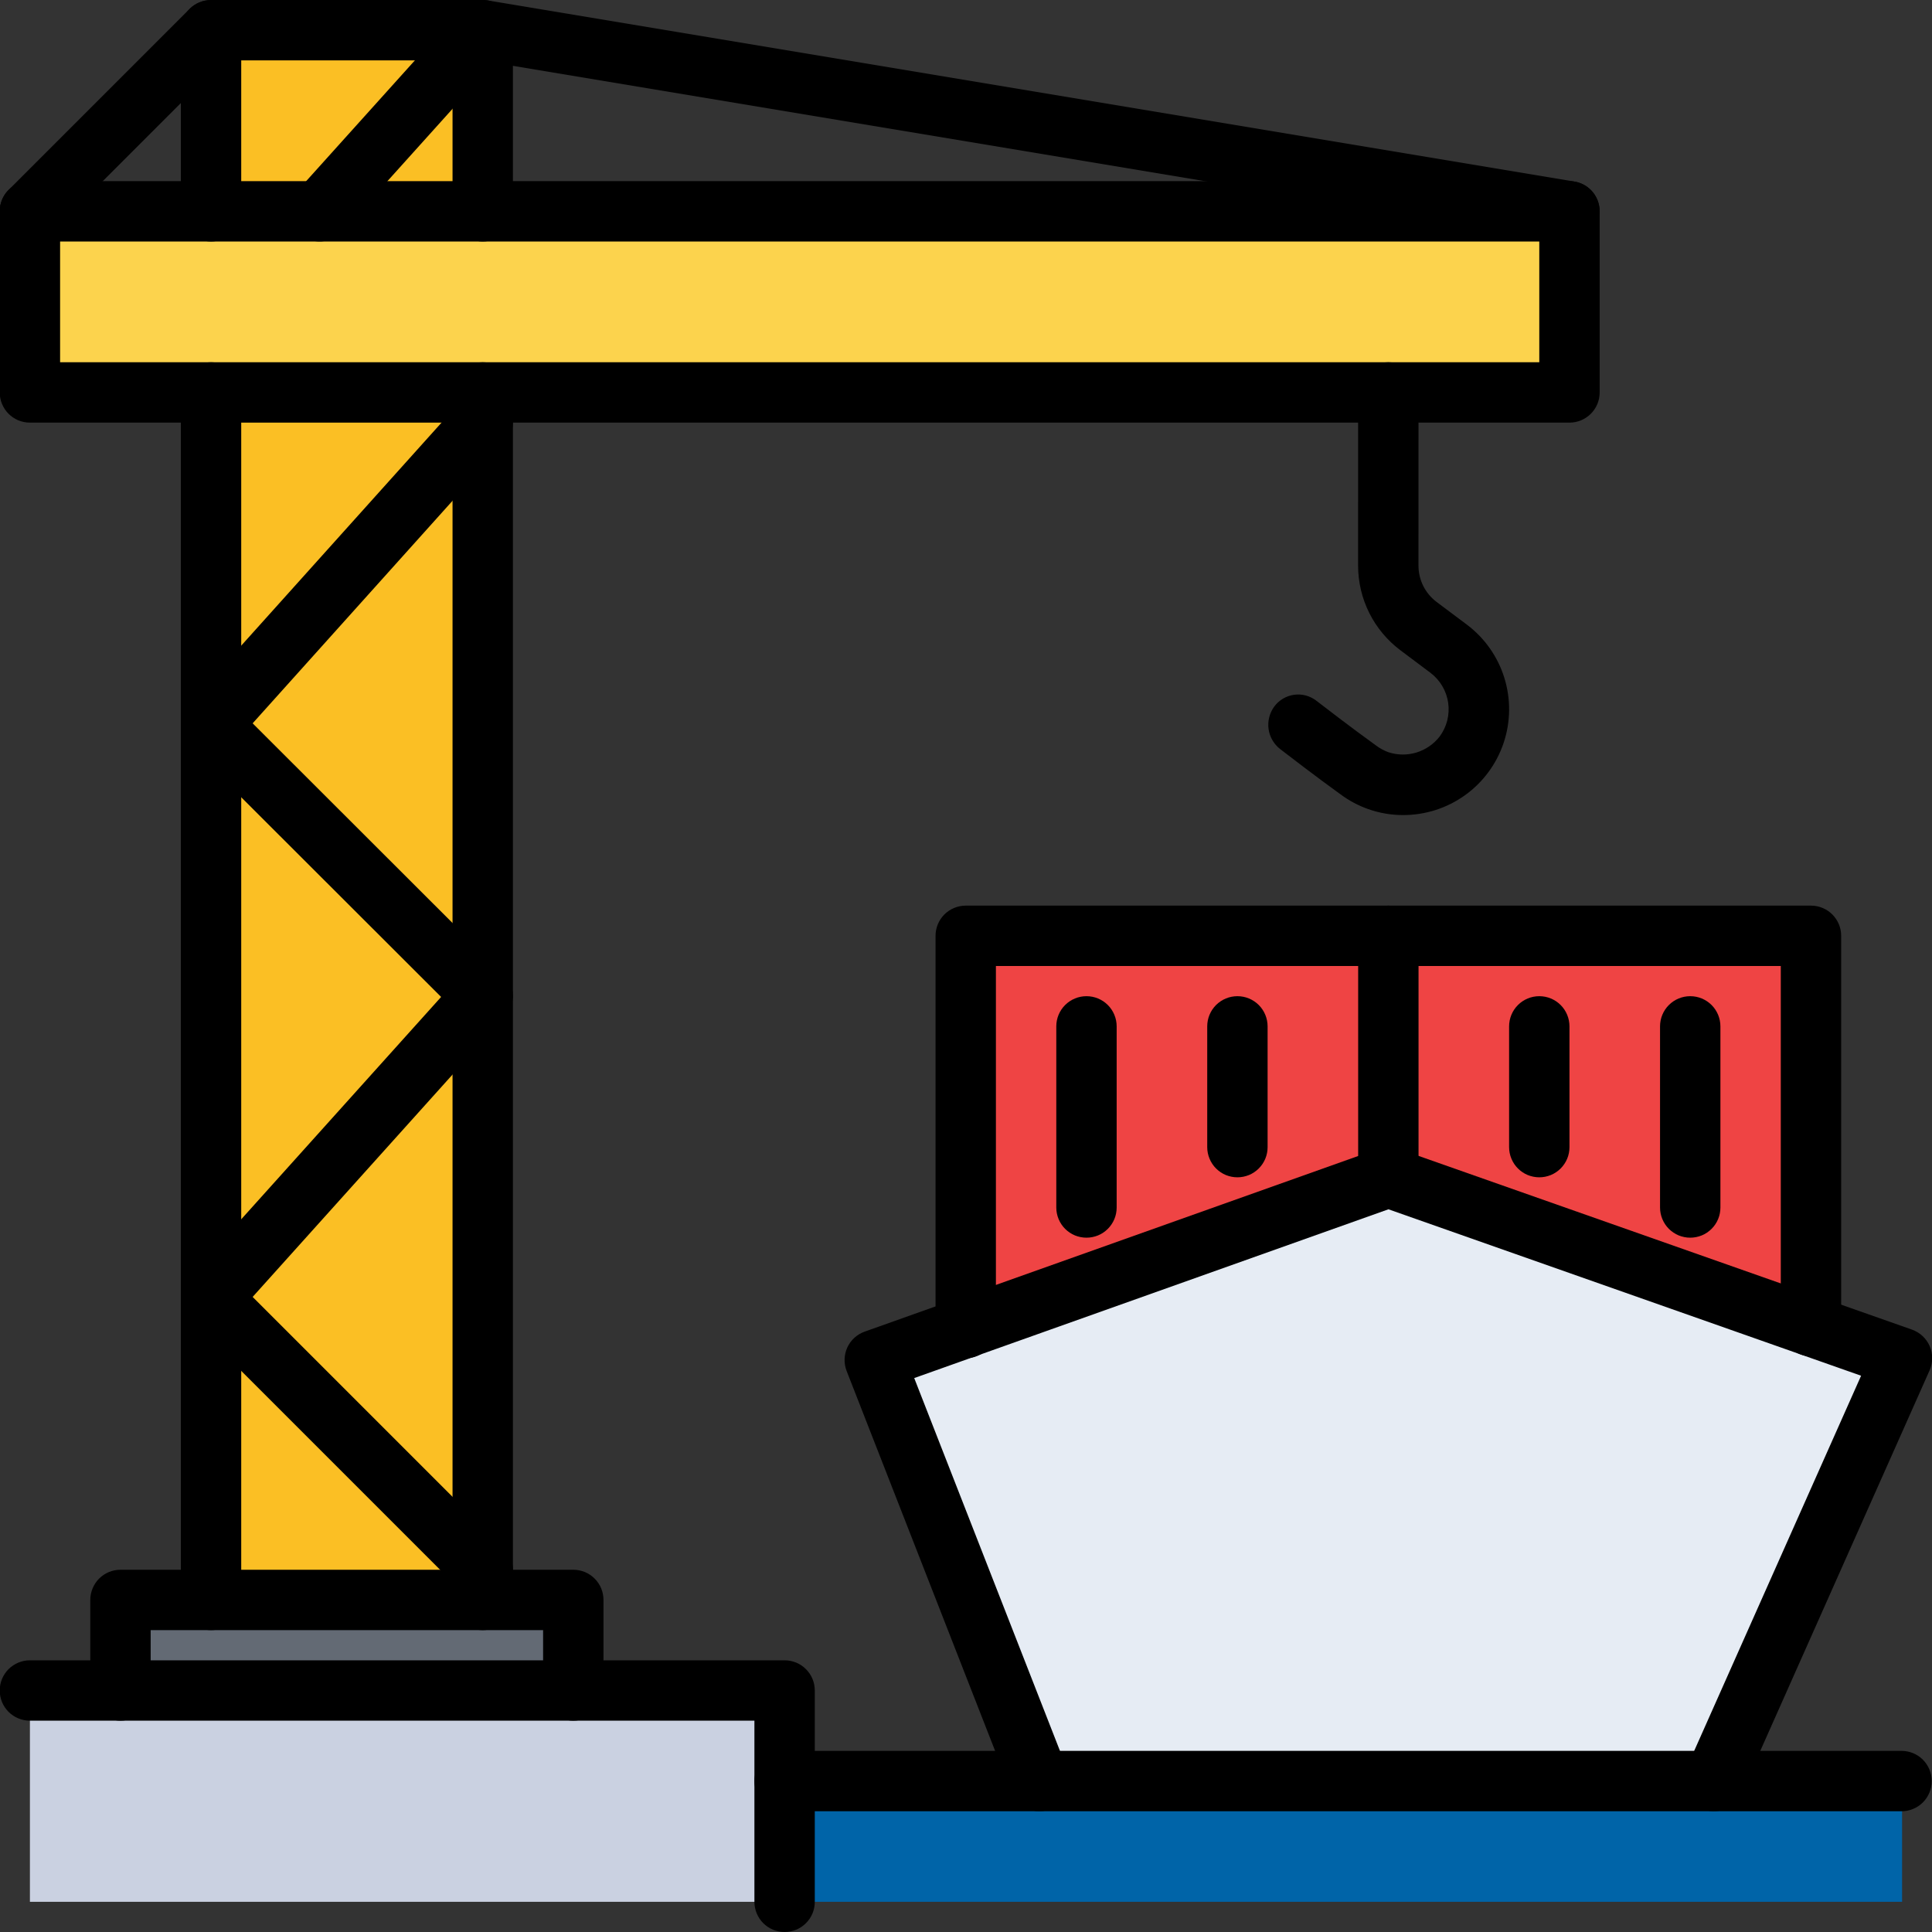 <svg width="56" height="56" viewBox="0 0 56 56" fill="none" xmlns="http://www.w3.org/2000/svg">
<rect x="0" y="0" width="56" height="56" fill="#333333" stroke="none"/>
<g clip-path="url(#clip0_806_23205)">
<path d="M22.746 51.625H55.133V55.125H22.746V51.625Z" fill="#0064A8"/>
<path d="M27.992 27.125H40.242V34.125C36.156 35.578 32.073 37.033 27.992 38.491V27.125Z" fill="#EF4444"/>
<path d="M40.242 27.125H52.492V38.439C48.406 36.995 44.32 35.569 40.242 34.125V27.125Z" fill="#EF4444"/>
<path d="M27.993 38.491C32.079 37.039 36.163 35.583 40.243 34.125C44.321 35.569 48.407 36.995 52.493 38.439C53.377 38.745 54.252 39.06 55.136 39.366L49.676 51.625H30.128C28.536 47.556 26.946 43.49 25.359 39.428C26.234 39.112 27.118 38.806 27.993 38.491Z" fill="#E6ECF4"/>
<path d="M6.117 21V26.25V37.625V42.875V46.375H13.992V45.5V34.116V28.866V17.483V12.232V11.375H6.117V21Z" fill="#FBBF24"/>
<path d="M6.117 0.875V6.125H9.267H13.992V0.875H6.117Z" fill="#FBBF24"/>
<path d="M45.492 6.125V11.375H40.242H13.992H6.117H0.867V6.125H6.117H9.267H13.992H45.492Z" fill="#FCD34D"/>
<path d="M16.617 46.375V49H3.492V46.375H6.117H13.992H16.617Z" fill="#636A74"/>
<path d="M22.742 51.625V55.125H0.867V49H3.492H16.617H22.742V51.625Z" fill="#CAD1E1"/>
<path d="M30.126 52.499C29.95 52.499 29.777 52.446 29.632 52.347C29.487 52.248 29.375 52.107 29.31 51.943L24.541 39.741C24.498 39.632 24.478 39.515 24.481 39.398C24.484 39.281 24.511 39.165 24.559 39.059C24.608 38.952 24.678 38.856 24.764 38.777C24.851 38.698 24.952 38.637 25.063 38.598L39.95 33.3C40.139 33.234 40.345 33.233 40.534 33.299L55.421 38.54C55.535 38.581 55.639 38.644 55.727 38.726C55.816 38.809 55.886 38.909 55.934 39.02C55.981 39.13 56.006 39.25 56.005 39.371C56.005 39.492 55.979 39.611 55.93 39.721L50.475 51.98C50.381 52.192 50.206 52.358 49.99 52.441C49.773 52.525 49.532 52.518 49.32 52.424C49.108 52.33 48.942 52.155 48.859 51.939C48.775 51.722 48.781 51.481 48.876 51.269L53.945 39.876L40.245 35.052L26.499 39.944L30.941 51.306C30.993 51.438 31.012 51.582 30.995 51.723C30.979 51.865 30.929 52 30.849 52.118C30.768 52.236 30.66 52.332 30.534 52.398C30.408 52.465 30.268 52.499 30.126 52.499Z" fill="black"/>
<path d="M16.617 49.875C16.502 49.875 16.389 49.852 16.282 49.809C16.176 49.765 16.08 49.7 15.998 49.619C15.917 49.538 15.853 49.441 15.809 49.335C15.765 49.229 15.742 49.115 15.742 49V47.25H4.367V49C4.367 49.232 4.275 49.455 4.111 49.619C3.947 49.783 3.724 49.875 3.492 49.875C3.26 49.875 3.038 49.783 2.873 49.619C2.709 49.455 2.617 49.232 2.617 49V46.375C2.617 46.26 2.64 46.146 2.684 46.04C2.728 45.934 2.792 45.837 2.873 45.756C2.955 45.675 3.051 45.61 3.157 45.566C3.263 45.523 3.377 45.5 3.492 45.5H16.617C16.732 45.5 16.846 45.523 16.952 45.566C17.058 45.61 17.155 45.675 17.236 45.756C17.317 45.837 17.382 45.934 17.426 46.04C17.47 46.146 17.492 46.26 17.492 46.375V49C17.492 49.115 17.47 49.229 17.426 49.335C17.382 49.441 17.317 49.538 17.236 49.619C17.155 49.7 17.058 49.765 16.952 49.809C16.846 49.852 16.732 49.875 16.617 49.875Z" fill="black"/>
<path d="M13.992 47.25C13.877 47.25 13.764 47.227 13.657 47.184C13.551 47.14 13.455 47.075 13.373 46.994C13.292 46.913 13.228 46.816 13.184 46.71C13.14 46.604 13.117 46.49 13.117 46.375V11.375C13.117 11.143 13.209 10.92 13.373 10.756C13.538 10.592 13.76 10.5 13.992 10.5C14.224 10.5 14.447 10.592 14.611 10.756C14.775 10.92 14.867 11.143 14.867 11.375V46.375C14.867 46.49 14.845 46.604 14.801 46.71C14.757 46.816 14.692 46.913 14.611 46.994C14.53 47.075 14.433 47.14 14.327 47.184C14.221 47.227 14.107 47.25 13.992 47.25Z" fill="black"/>
<path d="M13.992 7C13.877 7 13.764 6.977 13.657 6.933C13.551 6.889 13.455 6.825 13.373 6.744C13.292 6.663 13.228 6.566 13.184 6.46C13.14 6.354 13.117 6.24 13.117 6.125V1.75H6.992V6.125C6.992 6.357 6.9 6.58 6.736 6.744C6.572 6.908 6.349 7 6.117 7C5.885 7 5.663 6.908 5.498 6.744C5.334 6.58 5.242 6.357 5.242 6.125V0.875C5.242 0.76 5.265 0.646 5.309 0.54C5.353 0.434 5.417 0.337 5.498 0.256C5.58 0.175 5.676 0.111 5.782 0.067C5.888 0.023 6.002 -2.98577e-05 6.117 3.19139e-08H13.992C14.107 -3.10078e-05 14.221 0.023 14.327 0.067C14.433 0.111 14.53 0.175 14.611 0.256C14.692 0.337 14.757 0.434 14.801 0.54C14.845 0.646 14.867 0.76 14.867 0.875V6.125C14.867 6.24 14.845 6.354 14.801 6.46C14.757 6.566 14.692 6.663 14.611 6.744C14.53 6.825 14.433 6.889 14.327 6.933C14.221 6.977 14.107 7 13.992 7Z" fill="black"/>
<path d="M6.117 47.25C6.002 47.25 5.888 47.227 5.782 47.184C5.676 47.14 5.58 47.075 5.498 46.994C5.417 46.913 5.353 46.816 5.309 46.71C5.265 46.604 5.242 46.49 5.242 46.375V11.375C5.242 11.143 5.334 10.92 5.498 10.756C5.663 10.592 5.885 10.5 6.117 10.5C6.349 10.5 6.572 10.592 6.736 10.756C6.9 10.92 6.992 11.143 6.992 11.375V46.375C6.992 46.49 6.97 46.604 6.926 46.71C6.882 46.816 6.817 46.913 6.736 46.994C6.655 47.075 6.558 47.14 6.452 47.184C6.346 47.227 6.232 47.25 6.117 47.25Z" fill="black"/>
<path d="M40.669 23.625C40.325 23.626 39.984 23.567 39.659 23.452C39.371 23.351 39.1 23.206 38.854 23.023C38.102 22.48 37.316 21.874 37.111 21.716C36.925 21.573 36.803 21.364 36.77 21.132C36.738 20.901 36.798 20.666 36.937 20.477C37.005 20.386 37.09 20.309 37.188 20.251C37.286 20.193 37.395 20.154 37.508 20.139C37.62 20.123 37.735 20.129 37.845 20.158C37.956 20.187 38.059 20.238 38.15 20.307C38.379 20.484 39.145 21.074 39.877 21.603C39.988 21.687 40.11 21.754 40.24 21.802C40.505 21.89 40.79 21.893 41.057 21.812C41.323 21.73 41.558 21.569 41.729 21.348C41.937 21.068 42.026 20.716 41.976 20.37C41.926 20.025 41.742 19.713 41.463 19.502L40.587 18.845C40.208 18.559 39.9 18.19 39.688 17.765C39.476 17.34 39.366 16.872 39.365 16.397L39.366 11.375C39.366 11.143 39.459 10.92 39.623 10.756C39.787 10.592 40.009 10.5 40.241 10.5C40.473 10.5 40.697 10.593 40.86 10.757C41.024 10.921 41.116 11.143 41.116 11.375L41.115 16.397C41.115 16.601 41.163 16.801 41.253 16.983C41.344 17.165 41.476 17.323 41.638 17.446L42.519 18.106C43.033 18.493 43.413 19.032 43.604 19.647C43.795 20.262 43.788 20.921 43.584 21.532C43.379 22.143 42.988 22.674 42.465 23.049C41.941 23.425 41.313 23.626 40.669 23.625Z" fill="black"/>
<path d="M45.492 12.25H0.867C0.752 12.25 0.638 12.227 0.532 12.184C0.426 12.139 0.33 12.075 0.248 11.994C0.167 11.912 0.103 11.816 0.059 11.71C0.015 11.604 -0.008 11.49 -0.008 11.375V6.125C-0.008 6.01 0.015 5.896 0.059 5.79C0.103 5.684 0.167 5.587 0.248 5.506C0.33 5.425 0.426 5.361 0.532 5.317C0.638 5.273 0.752 5.25 0.867 5.25H45.492C45.607 5.25 45.721 5.273 45.827 5.317C45.933 5.361 46.03 5.425 46.111 5.506C46.192 5.587 46.257 5.684 46.301 5.79C46.345 5.896 46.367 6.01 46.367 6.125V11.375C46.367 11.49 46.345 11.604 46.301 11.71C46.257 11.816 46.192 11.912 46.111 11.994C46.03 12.075 45.933 12.139 45.827 12.184C45.721 12.227 45.607 12.25 45.492 12.25ZM1.742 10.5H44.617V7H1.742V10.5Z" fill="black"/>
<path d="M0.867 6.999C0.694 6.999 0.525 6.948 0.381 6.852C0.237 6.756 0.125 6.619 0.059 6.459C-0.007 6.299 -0.025 6.123 0.009 5.954C0.043 5.784 0.126 5.628 0.248 5.506L5.498 0.256C5.663 0.094 5.885 0.003 6.116 0.004C6.347 0.005 6.568 0.097 6.731 0.26C6.894 0.423 6.987 0.645 6.987 0.876C6.988 1.107 6.898 1.328 6.736 1.493L1.486 6.743C1.405 6.824 1.308 6.889 1.202 6.933C1.096 6.977 0.982 6.999 0.867 6.999Z" fill="black"/>
<path d="M13.992 46.373C13.877 46.373 13.763 46.351 13.657 46.307C13.551 46.263 13.455 46.198 13.373 46.117L5.498 38.242C5.34 38.084 5.249 37.871 5.243 37.647C5.236 37.423 5.316 37.205 5.466 37.039L12.786 28.897L5.498 21.617C5.34 21.458 5.249 21.245 5.243 21.022C5.236 20.798 5.316 20.58 5.466 20.413L13.341 11.646C13.418 11.56 13.511 11.491 13.614 11.441C13.718 11.392 13.831 11.363 13.945 11.357C14.06 11.351 14.175 11.367 14.283 11.405C14.392 11.444 14.491 11.503 14.577 11.58C14.662 11.656 14.732 11.749 14.782 11.853C14.831 11.957 14.86 12.069 14.866 12.184C14.872 12.299 14.856 12.414 14.817 12.522C14.779 12.63 14.72 12.73 14.643 12.816L7.323 20.966L14.611 28.246C14.769 28.404 14.861 28.617 14.867 28.841C14.873 29.065 14.793 29.282 14.643 29.449L7.323 37.592L14.611 44.88C14.733 45.002 14.816 45.158 14.85 45.328C14.884 45.497 14.867 45.673 14.8 45.833C14.734 45.993 14.622 46.13 14.478 46.226C14.334 46.322 14.165 46.373 13.992 46.373Z" fill="black"/>
<path d="M45.492 7C45.443 7 45.395 6.996 45.347 6.988L14.32 1.817L9.916 6.71C9.761 6.883 9.543 6.986 9.311 6.998C9.08 7.011 8.853 6.93 8.68 6.775C8.508 6.62 8.404 6.402 8.392 6.171C8.38 5.939 8.46 5.712 8.615 5.539L13.341 0.289C13.439 0.18 13.563 0.098 13.702 0.049C13.841 0.001 13.989 -0.012 14.134 0.012L45.634 5.262C45.851 5.298 46.046 5.414 46.181 5.587C46.316 5.76 46.381 5.978 46.363 6.196C46.345 6.415 46.245 6.619 46.084 6.768C45.922 6.917 45.711 6.999 45.492 7Z" fill="black"/>
<path d="M27.992 39.371C27.878 39.371 27.764 39.349 27.658 39.306C27.552 39.262 27.455 39.198 27.374 39.117C27.293 39.036 27.228 38.94 27.184 38.834C27.14 38.728 27.117 38.615 27.117 38.5V27.125C27.117 27.01 27.14 26.896 27.184 26.79C27.228 26.684 27.292 26.587 27.373 26.506C27.455 26.425 27.551 26.36 27.657 26.317C27.764 26.273 27.877 26.25 27.992 26.25H52.492C52.607 26.25 52.721 26.273 52.827 26.317C52.933 26.36 53.03 26.425 53.111 26.506C53.192 26.587 53.257 26.684 53.301 26.79C53.345 26.896 53.367 27.01 53.367 27.125V38.438C53.367 38.67 53.275 38.893 53.111 39.057C52.947 39.221 52.724 39.313 52.492 39.313C52.26 39.313 52.038 39.221 51.873 39.057C51.709 38.893 51.617 38.67 51.617 38.438V28H28.867V38.492C28.867 38.724 28.776 38.947 28.611 39.112C28.448 39.277 28.225 39.37 27.992 39.371Z" fill="black"/>
<path d="M40.242 35C40.127 35 40.014 34.977 39.907 34.934C39.801 34.89 39.705 34.825 39.623 34.744C39.542 34.663 39.478 34.566 39.434 34.46C39.39 34.354 39.367 34.24 39.367 34.125V27.125C39.367 26.893 39.459 26.67 39.623 26.506C39.788 26.342 40.01 26.25 40.242 26.25C40.474 26.25 40.697 26.342 40.861 26.506C41.025 26.67 41.117 26.893 41.117 27.125V34.125C41.117 34.24 41.095 34.354 41.051 34.46C41.007 34.566 40.942 34.663 40.861 34.744C40.78 34.825 40.683 34.89 40.577 34.934C40.471 34.977 40.357 35 40.242 35Z" fill="black"/>
<path d="M55.117 52.5H22.742C22.51 52.5 22.288 52.408 22.123 52.244C21.959 52.08 21.867 51.857 21.867 51.625C21.867 51.393 21.959 51.17 22.123 51.006C22.288 50.842 22.51 50.75 22.742 50.75H55.117C55.349 50.75 55.572 50.842 55.736 51.006C55.9 51.17 55.992 51.393 55.992 51.625C55.992 51.857 55.9 52.08 55.736 52.244C55.572 52.408 55.349 52.5 55.117 52.5Z" fill="black"/>
<path d="M31.492 35.875C31.377 35.875 31.264 35.852 31.157 35.809C31.051 35.765 30.955 35.7 30.873 35.619C30.792 35.538 30.728 35.441 30.684 35.335C30.64 35.229 30.617 35.115 30.617 35V29.75C30.617 29.518 30.709 29.295 30.873 29.131C31.038 28.967 31.26 28.875 31.492 28.875C31.724 28.875 31.947 28.967 32.111 29.131C32.275 29.295 32.367 29.518 32.367 29.75V35C32.367 35.115 32.345 35.229 32.301 35.335C32.257 35.441 32.192 35.538 32.111 35.619C32.03 35.7 31.933 35.765 31.827 35.809C31.721 35.852 31.607 35.875 31.492 35.875Z" fill="black"/>
<path d="M35.867 34.125C35.752 34.125 35.639 34.102 35.532 34.059C35.426 34.015 35.33 33.95 35.248 33.869C35.167 33.788 35.103 33.691 35.059 33.585C35.015 33.479 34.992 33.365 34.992 33.25V29.75C34.992 29.518 35.084 29.295 35.248 29.131C35.413 28.967 35.635 28.875 35.867 28.875C36.099 28.875 36.322 28.967 36.486 29.131C36.65 29.295 36.742 29.518 36.742 29.75V33.25C36.742 33.365 36.72 33.479 36.676 33.585C36.632 33.691 36.567 33.788 36.486 33.869C36.405 33.95 36.308 34.015 36.202 34.059C36.096 34.102 35.982 34.125 35.867 34.125Z" fill="black"/>
<path d="M48.992 35.875C48.877 35.875 48.764 35.852 48.657 35.809C48.551 35.765 48.455 35.7 48.373 35.619C48.292 35.538 48.228 35.441 48.184 35.335C48.14 35.229 48.117 35.115 48.117 35V29.75C48.117 29.518 48.209 29.295 48.373 29.131C48.538 28.967 48.76 28.875 48.992 28.875C49.224 28.875 49.447 28.967 49.611 29.131C49.775 29.295 49.867 29.518 49.867 29.75V35C49.867 35.115 49.845 35.229 49.801 35.335C49.757 35.441 49.692 35.538 49.611 35.619C49.53 35.7 49.433 35.765 49.327 35.809C49.221 35.852 49.107 35.875 48.992 35.875Z" fill="black"/>
<path d="M44.617 34.125C44.502 34.125 44.389 34.102 44.282 34.059C44.176 34.015 44.08 33.95 43.998 33.869C43.917 33.788 43.853 33.691 43.809 33.585C43.765 33.479 43.742 33.365 43.742 33.25V29.75C43.742 29.518 43.834 29.295 43.998 29.131C44.163 28.967 44.385 28.875 44.617 28.875C44.849 28.875 45.072 28.967 45.236 29.131C45.4 29.295 45.492 29.518 45.492 29.75V33.25C45.492 33.365 45.47 33.479 45.426 33.585C45.382 33.691 45.317 33.788 45.236 33.869C45.155 33.95 45.058 34.015 44.952 34.059C44.846 34.102 44.732 34.125 44.617 34.125Z" fill="black"/>
<path d="M22.742 56C22.627 56 22.514 55.977 22.407 55.934C22.301 55.89 22.205 55.825 22.123 55.744C22.042 55.663 21.978 55.566 21.934 55.46C21.89 55.354 21.867 55.24 21.867 55.125V49.875H0.867C0.635 49.875 0.413 49.783 0.248 49.619C0.084 49.455 -0.008 49.232 -0.008 49C-0.008 48.768 0.084 48.545 0.248 48.381C0.413 48.217 0.635 48.125 0.867 48.125H22.742C22.857 48.125 22.971 48.148 23.077 48.191C23.183 48.235 23.28 48.3 23.361 48.381C23.442 48.462 23.507 48.559 23.551 48.665C23.595 48.771 23.617 48.885 23.617 49V55.125C23.617 55.24 23.595 55.354 23.551 55.46C23.507 55.566 23.442 55.663 23.361 55.744C23.28 55.825 23.183 55.89 23.077 55.934C22.971 55.977 22.857 56 22.742 56Z" fill="black"/>
</g>
<defs>
<clipPath id="clip0_806_23205">
<rect width="56" height="56" fill="white"/>
</clipPath>
</defs>
</svg>
